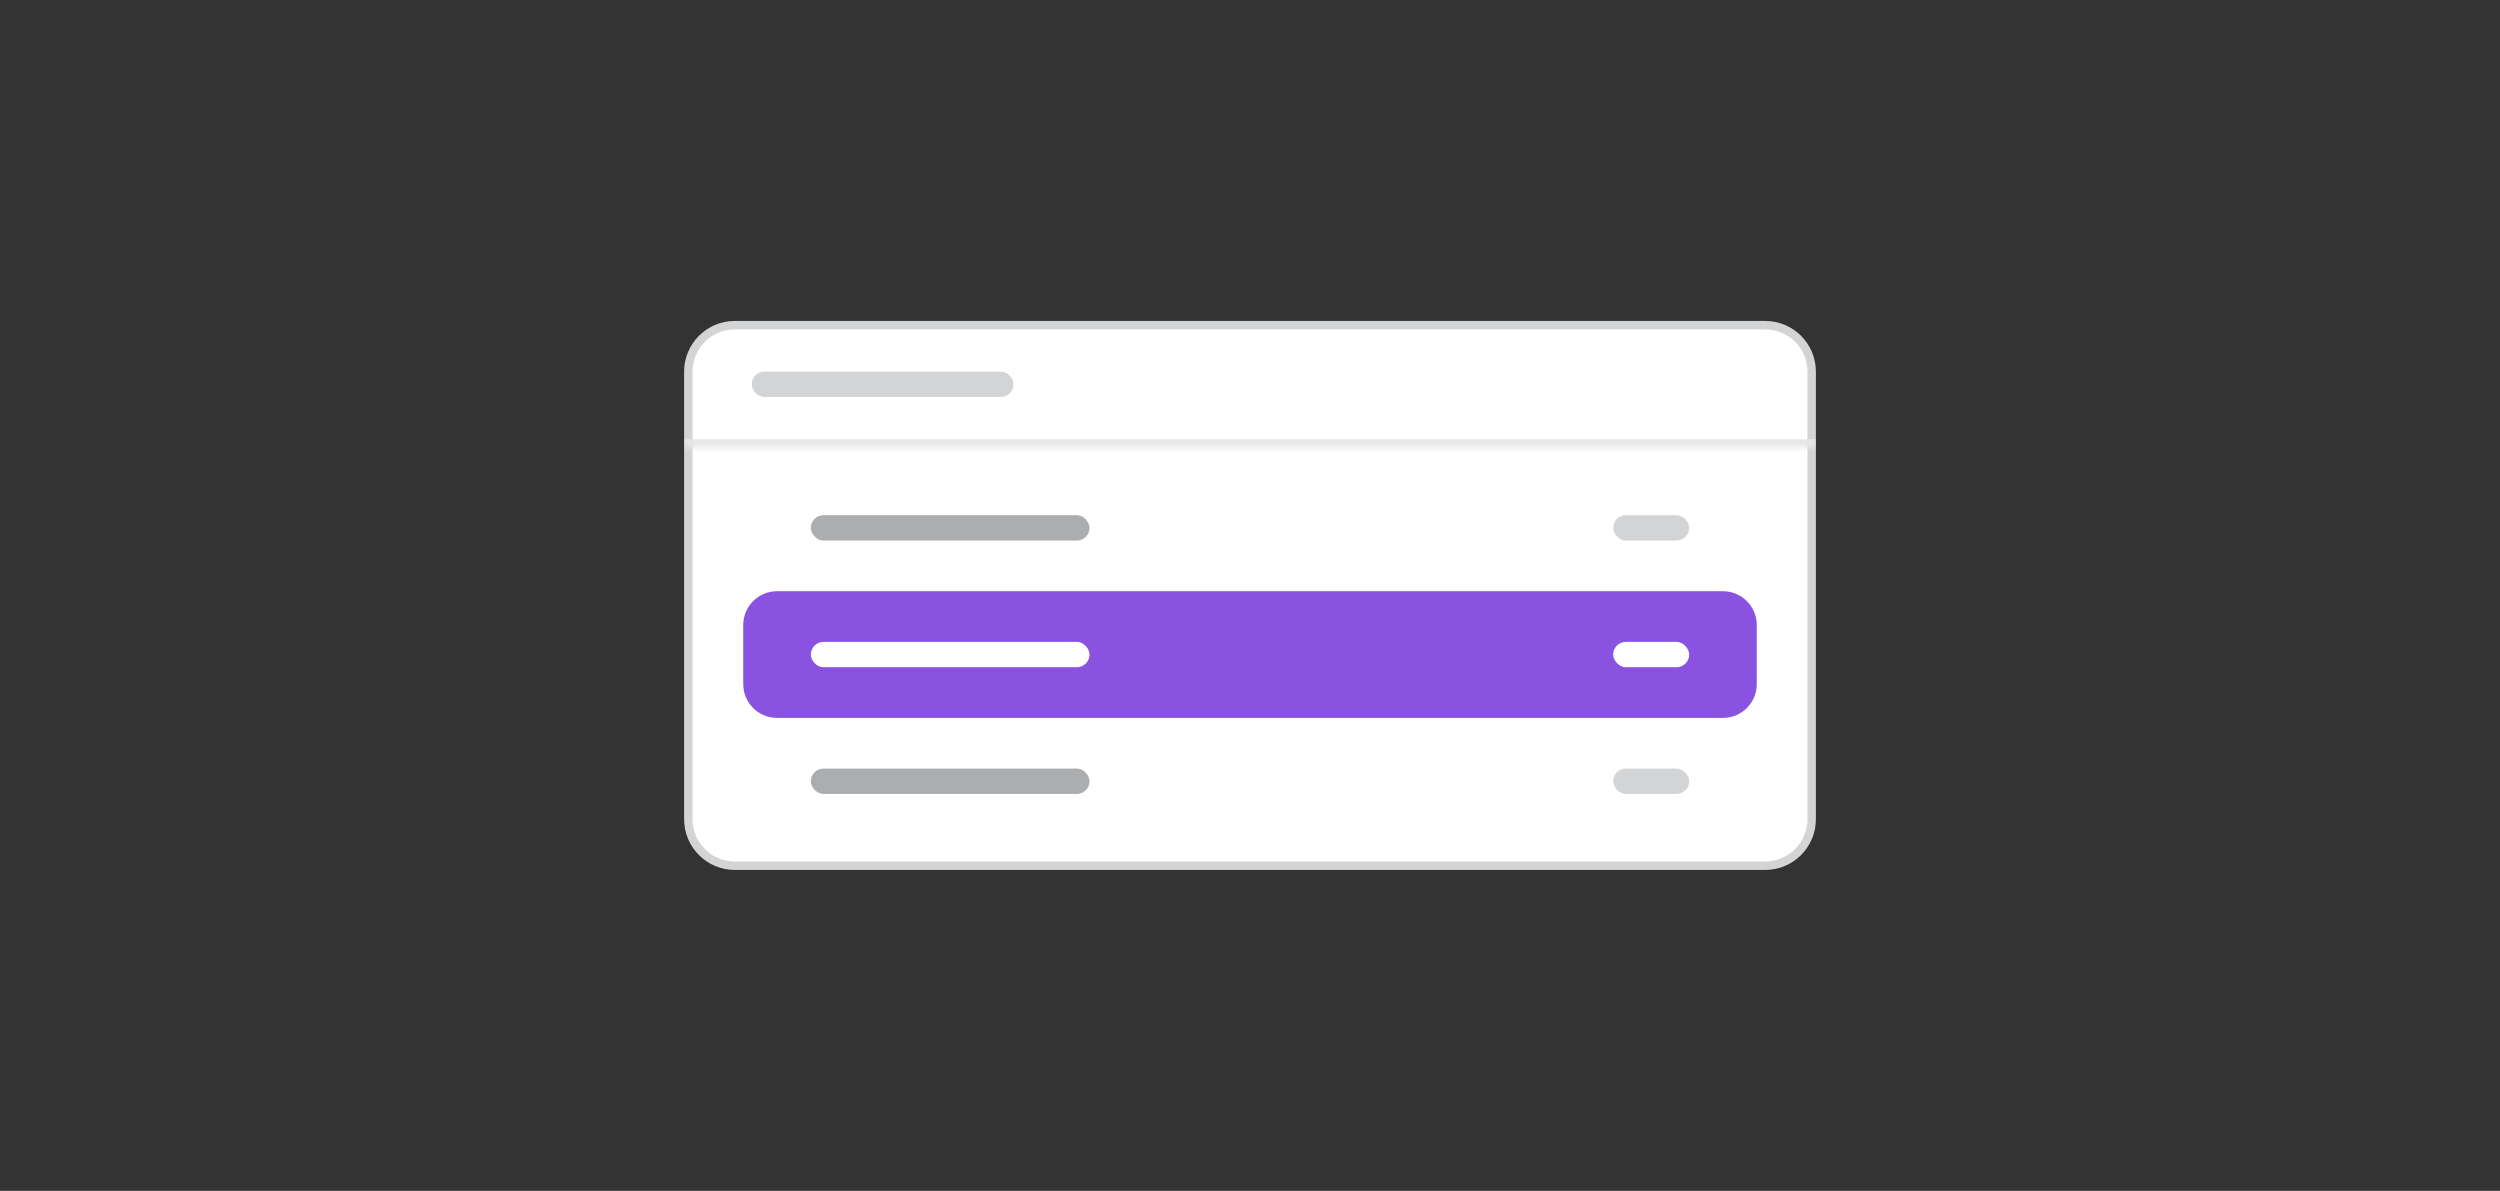 <svg width="296" height="141" viewBox="0 0 296 141" fill="none" xmlns="http://www.w3.org/2000/svg">
<rect x="0" y="0" width="296" height="141" fill="#333333" stroke="none"/>
<path d="M87 38.5H209C212.038 38.5 214.5 40.962 214.5 44V97C214.5 100.038 212.038 102.5 209 102.5H87C83.962 102.5 81.5 100.038 81.5 97V44C81.5 40.962 83.962 38.5 87 38.5Z" fill="white"/>
<path d="M87 38.5H209C212.038 38.5 214.5 40.962 214.5 44V97C214.5 100.038 212.038 102.5 209 102.5H87C83.962 102.5 81.5 100.038 81.5 97V44C81.5 40.962 83.962 38.5 87 38.5Z" stroke="#D3D4D5"/>
<mask id="path-2-inside-1_4_5549" fill="white">
<path d="M81 38H215V53H81V38Z"/>
</mask>
<path d="M215 52H81V54H215V52Z" fill="#E7E7E8" mask="url(#path-2-inside-1_4_5549)"/>
<rect x="89" y="44" width="31" height="3" rx="1.5" fill="#D3D4D5"/>
<rect x="96" y="61" width="33" height="3" rx="1.5" fill="#ABADAF"/>
<rect x="191" y="61" width="9" height="3" rx="1.5" fill="#D3D4D5"/>
<path d="M88 74C88 71.791 89.791 70 92 70H204C206.209 70 208 71.791 208 74V81C208 83.209 206.209 85 204 85H92C89.791 85 88 83.209 88 81V74Z" fill="#8952E0"/>
<rect x="96" y="76" width="33" height="3" rx="1.5" fill="white"/>
<rect x="191" y="76" width="9" height="3" rx="1.5" fill="white"/>
<rect x="96" y="91" width="33" height="3" rx="1.5" fill="#ABADAF"/>
<rect x="191" y="91" width="9" height="3" rx="1.5" fill="#D3D4D5"/>
</svg>
